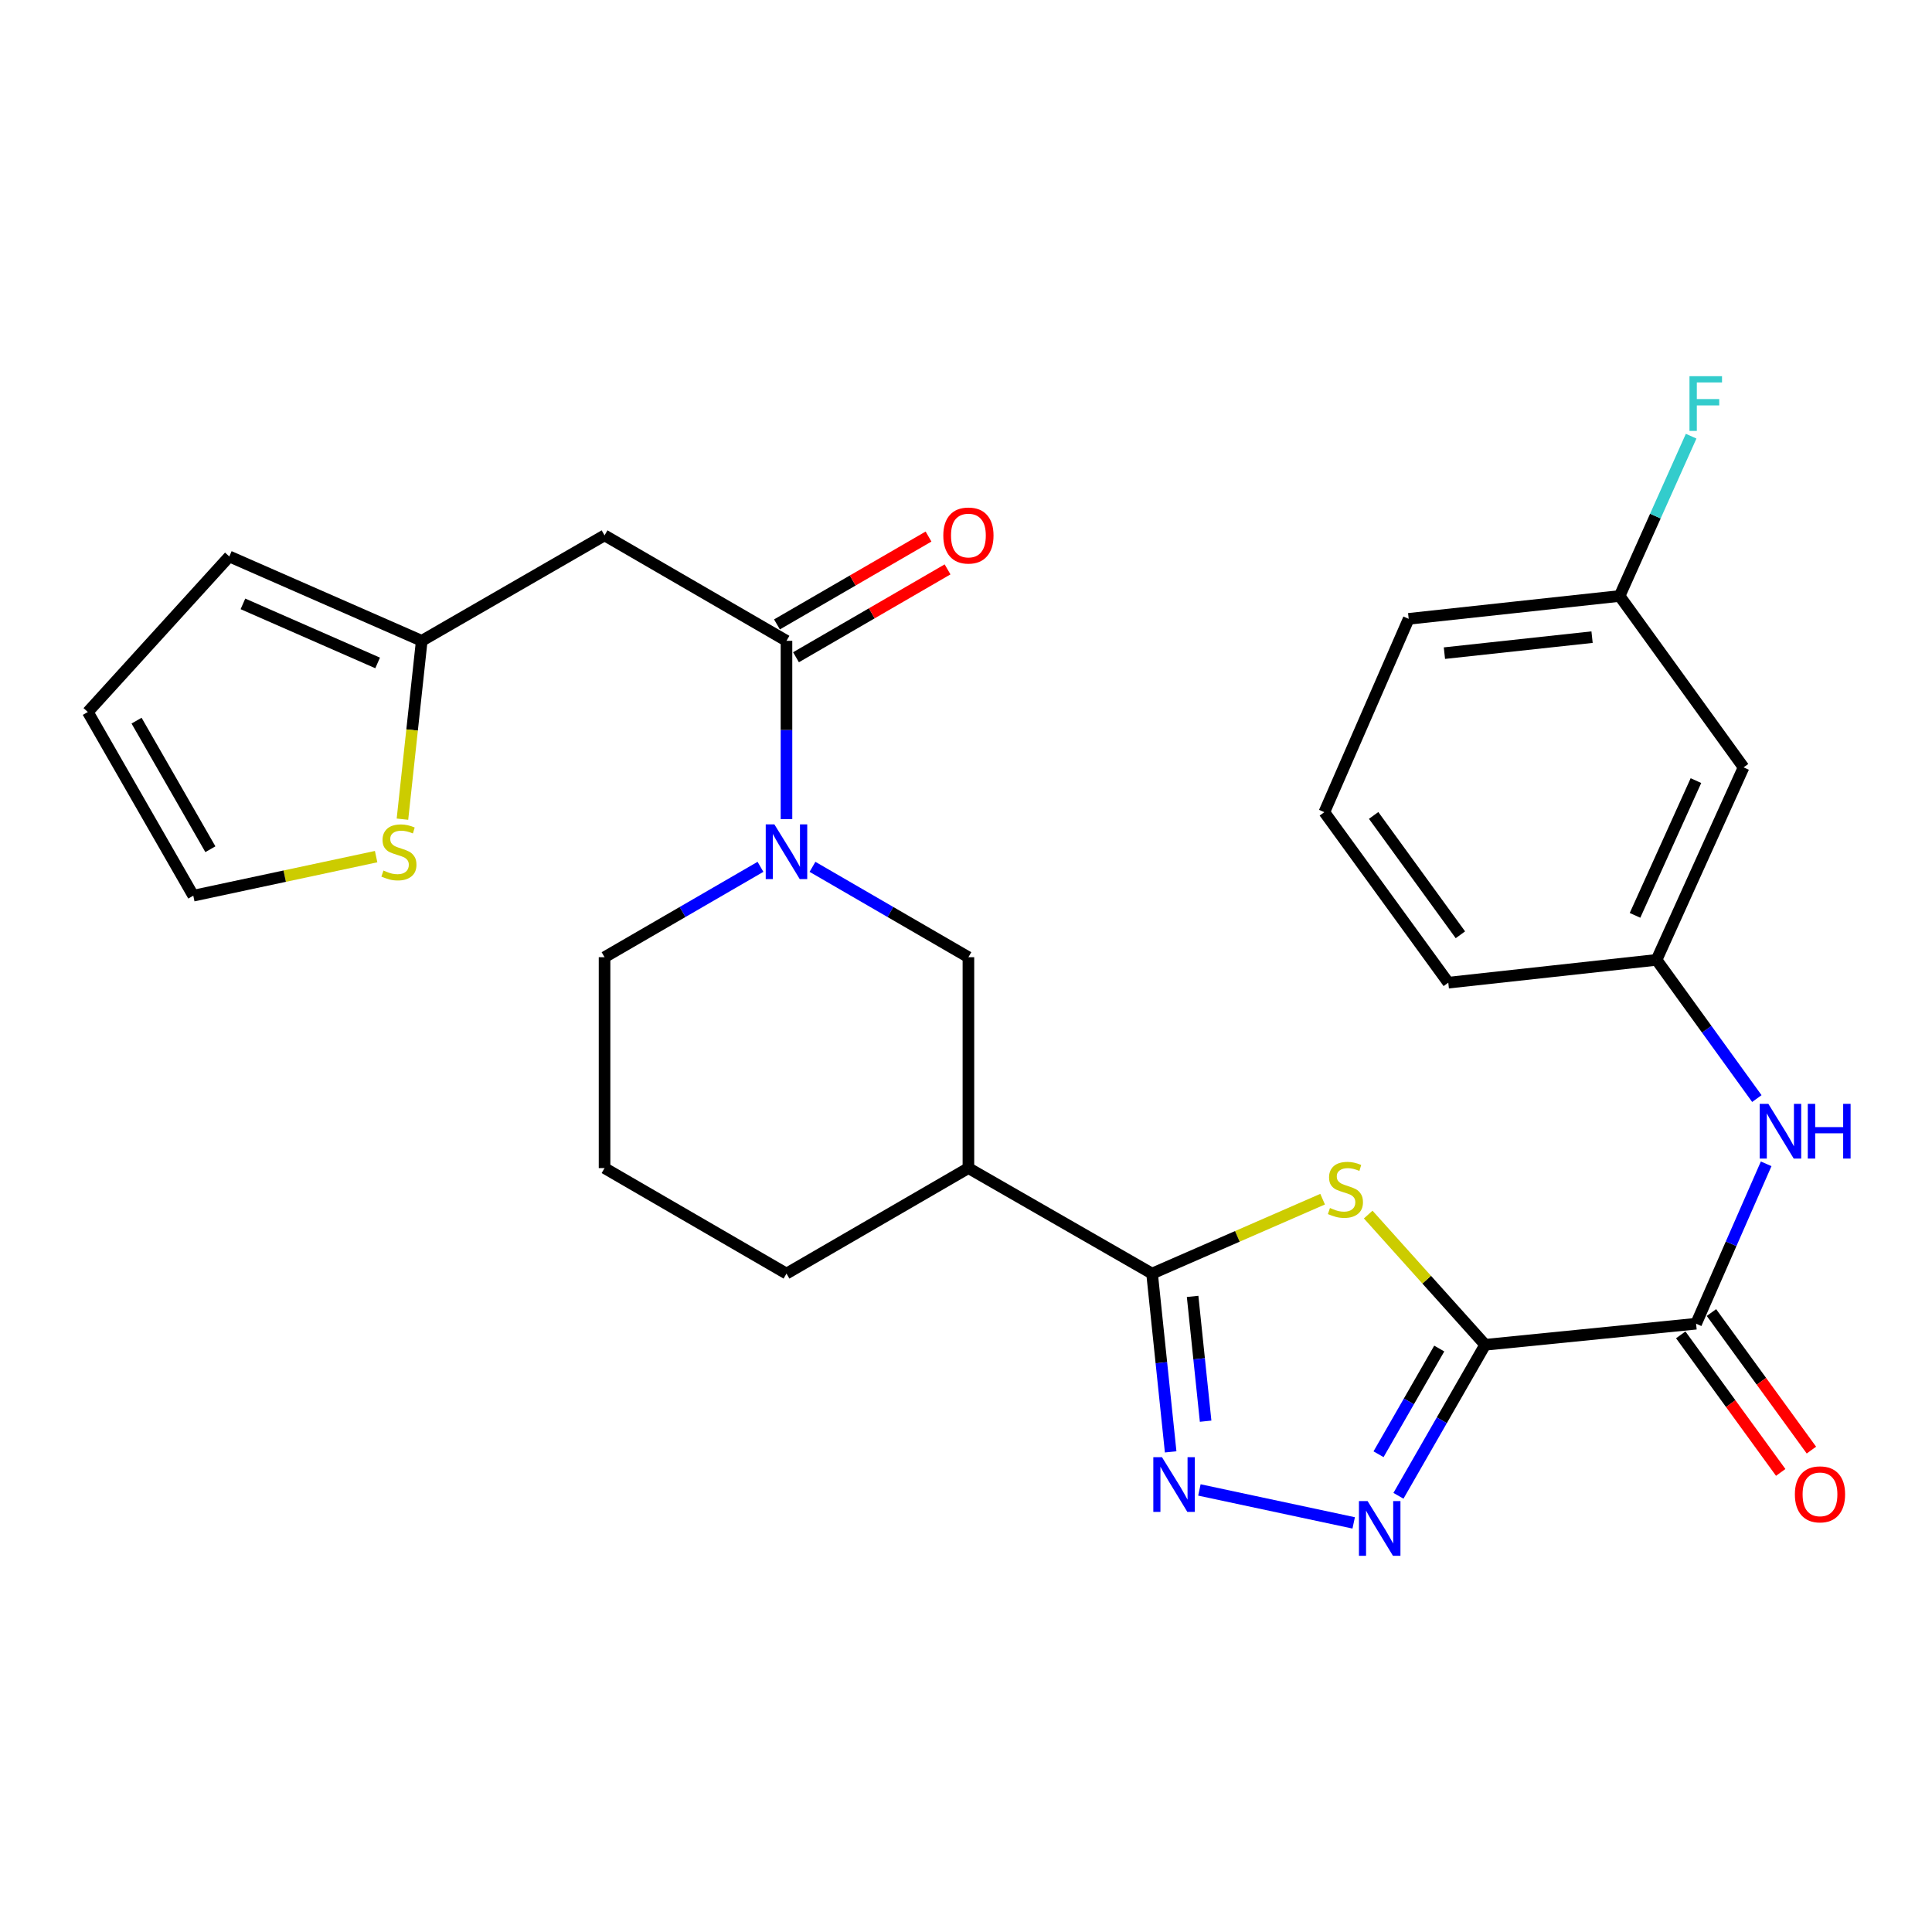 <?xml version='1.0' encoding='iso-8859-1'?>
<svg version='1.1' baseProfile='full'
              xmlns='http://www.w3.org/2000/svg'
                      xmlns:rdkit='http://www.rdkit.org/xml'
                      xmlns:xlink='http://www.w3.org/1999/xlink'
                  xml:space='preserve'
width='1000px' height='1000px' viewBox='0 0 1000 1000'>
<!-- END OF HEADER -->
<rect style='opacity:1.0;fill:#FFFFFF;stroke:none' width='1000' height='1000' x='0' y='0'> </rect>
<path class='bond-0' d='M 768.72,696.061 L 738.45,662.359' style='fill:none;fill-rule:evenodd;stroke:#000000;stroke-width:6px;stroke-linecap:butt;stroke-linejoin:miter;stroke-opacity:1' />
<path class='bond-0' d='M 738.45,662.359 L 708.179,628.658' style='fill:none;fill-rule:evenodd;stroke:#CCCC00;stroke-width:6px;stroke-linecap:butt;stroke-linejoin:miter;stroke-opacity:1' />
<path class='bond-2' d='M 768.72,696.061 L 746.277,735.141' style='fill:none;fill-rule:evenodd;stroke:#000000;stroke-width:6px;stroke-linecap:butt;stroke-linejoin:miter;stroke-opacity:1' />
<path class='bond-2' d='M 746.277,735.141 L 723.834,774.222' style='fill:none;fill-rule:evenodd;stroke:#0000FF;stroke-width:6px;stroke-linecap:butt;stroke-linejoin:miter;stroke-opacity:1' />
<path class='bond-2' d='M 744.951,698.001 L 729.241,725.358' style='fill:none;fill-rule:evenodd;stroke:#000000;stroke-width:6px;stroke-linecap:butt;stroke-linejoin:miter;stroke-opacity:1' />
<path class='bond-2' d='M 729.241,725.358 L 713.531,752.714' style='fill:none;fill-rule:evenodd;stroke:#0000FF;stroke-width:6px;stroke-linecap:butt;stroke-linejoin:miter;stroke-opacity:1' />
<path class='bond-4' d='M 768.72,696.061 L 877.894,685.147' style='fill:none;fill-rule:evenodd;stroke:#000000;stroke-width:6px;stroke-linecap:butt;stroke-linejoin:miter;stroke-opacity:1' />
<path class='bond-1' d='M 684.583,620.689 L 640.447,639.947' style='fill:none;fill-rule:evenodd;stroke:#CCCC00;stroke-width:6px;stroke-linecap:butt;stroke-linejoin:miter;stroke-opacity:1' />
<path class='bond-1' d='M 640.447,639.947 L 596.311,659.204' style='fill:none;fill-rule:evenodd;stroke:#000000;stroke-width:6px;stroke-linecap:butt;stroke-linejoin:miter;stroke-opacity:1' />
<path class='bond-7' d='M 596.311,659.204 L 501.249,604.601' style='fill:none;fill-rule:evenodd;stroke:#000000;stroke-width:6px;stroke-linecap:butt;stroke-linejoin:miter;stroke-opacity:1' />
<path class='bond-28' d='M 596.311,659.204 L 601.121,705.344' style='fill:none;fill-rule:evenodd;stroke:#000000;stroke-width:6px;stroke-linecap:butt;stroke-linejoin:miter;stroke-opacity:1' />
<path class='bond-28' d='M 601.121,705.344 L 605.932,751.484' style='fill:none;fill-rule:evenodd;stroke:#0000FF;stroke-width:6px;stroke-linecap:butt;stroke-linejoin:miter;stroke-opacity:1' />
<path class='bond-28' d='M 617.293,671.009 L 620.66,703.307' style='fill:none;fill-rule:evenodd;stroke:#000000;stroke-width:6px;stroke-linecap:butt;stroke-linejoin:miter;stroke-opacity:1' />
<path class='bond-28' d='M 620.66,703.307 L 624.028,735.605' style='fill:none;fill-rule:evenodd;stroke:#0000FF;stroke-width:6px;stroke-linecap:butt;stroke-linejoin:miter;stroke-opacity:1' />
<path class='bond-3' d='M 700.667,788.247 L 620.811,771.19' style='fill:none;fill-rule:evenodd;stroke:#0000FF;stroke-width:6px;stroke-linecap:butt;stroke-linejoin:miter;stroke-opacity:1' />
<path class='bond-10' d='M 877.894,685.147 L 896.029,643.769' style='fill:none;fill-rule:evenodd;stroke:#000000;stroke-width:6px;stroke-linecap:butt;stroke-linejoin:miter;stroke-opacity:1' />
<path class='bond-10' d='M 896.029,643.769 L 914.163,602.391' style='fill:none;fill-rule:evenodd;stroke:#0000FF;stroke-width:6px;stroke-linecap:butt;stroke-linejoin:miter;stroke-opacity:1' />
<path class='bond-14' d='M 869.948,690.921 L 895.819,726.518' style='fill:none;fill-rule:evenodd;stroke:#000000;stroke-width:6px;stroke-linecap:butt;stroke-linejoin:miter;stroke-opacity:1' />
<path class='bond-14' d='M 895.819,726.518 L 921.69,762.115' style='fill:none;fill-rule:evenodd;stroke:#FF0000;stroke-width:6px;stroke-linecap:butt;stroke-linejoin:miter;stroke-opacity:1' />
<path class='bond-14' d='M 885.84,679.372 L 911.711,714.968' style='fill:none;fill-rule:evenodd;stroke:#000000;stroke-width:6px;stroke-linecap:butt;stroke-linejoin:miter;stroke-opacity:1' />
<path class='bond-14' d='M 911.711,714.968 L 937.582,750.565' style='fill:none;fill-rule:evenodd;stroke:#FF0000;stroke-width:6px;stroke-linecap:butt;stroke-linejoin:miter;stroke-opacity:1' />
<path class='bond-5' d='M 420.543,448.67 L 460.896,472.059' style='fill:none;fill-rule:evenodd;stroke:#0000FF;stroke-width:6px;stroke-linecap:butt;stroke-linejoin:miter;stroke-opacity:1' />
<path class='bond-5' d='M 460.896,472.059 L 501.249,495.449' style='fill:none;fill-rule:evenodd;stroke:#000000;stroke-width:6px;stroke-linecap:butt;stroke-linejoin:miter;stroke-opacity:1' />
<path class='bond-6' d='M 407.082,423.978 L 407.082,377.836' style='fill:none;fill-rule:evenodd;stroke:#0000FF;stroke-width:6px;stroke-linecap:butt;stroke-linejoin:miter;stroke-opacity:1' />
<path class='bond-6' d='M 407.082,377.836 L 407.082,331.694' style='fill:none;fill-rule:evenodd;stroke:#000000;stroke-width:6px;stroke-linecap:butt;stroke-linejoin:miter;stroke-opacity:1' />
<path class='bond-30' d='M 393.621,448.67 L 353.268,472.059' style='fill:none;fill-rule:evenodd;stroke:#0000FF;stroke-width:6px;stroke-linecap:butt;stroke-linejoin:miter;stroke-opacity:1' />
<path class='bond-30' d='M 353.268,472.059 L 312.915,495.449' style='fill:none;fill-rule:evenodd;stroke:#000000;stroke-width:6px;stroke-linecap:butt;stroke-linejoin:miter;stroke-opacity:1' />
<path class='bond-8' d='M 407.082,331.694 L 312.915,277.102' style='fill:none;fill-rule:evenodd;stroke:#000000;stroke-width:6px;stroke-linecap:butt;stroke-linejoin:miter;stroke-opacity:1' />
<path class='bond-15' d='M 412.009,340.192 L 451.231,317.453' style='fill:none;fill-rule:evenodd;stroke:#000000;stroke-width:6px;stroke-linecap:butt;stroke-linejoin:miter;stroke-opacity:1' />
<path class='bond-15' d='M 451.231,317.453 L 490.454,294.714' style='fill:none;fill-rule:evenodd;stroke:#FF0000;stroke-width:6px;stroke-linecap:butt;stroke-linejoin:miter;stroke-opacity:1' />
<path class='bond-15' d='M 402.155,323.196 L 441.378,300.457' style='fill:none;fill-rule:evenodd;stroke:#000000;stroke-width:6px;stroke-linecap:butt;stroke-linejoin:miter;stroke-opacity:1' />
<path class='bond-15' d='M 441.378,300.457 L 480.601,277.718' style='fill:none;fill-rule:evenodd;stroke:#FF0000;stroke-width:6px;stroke-linecap:butt;stroke-linejoin:miter;stroke-opacity:1' />
<path class='bond-9' d='M 501.249,604.601 L 501.249,495.449' style='fill:none;fill-rule:evenodd;stroke:#000000;stroke-width:6px;stroke-linecap:butt;stroke-linejoin:miter;stroke-opacity:1' />
<path class='bond-23' d='M 501.249,604.601 L 407.082,659.204' style='fill:none;fill-rule:evenodd;stroke:#000000;stroke-width:6px;stroke-linecap:butt;stroke-linejoin:miter;stroke-opacity:1' />
<path class='bond-11' d='M 312.915,277.102 L 218.29,331.694' style='fill:none;fill-rule:evenodd;stroke:#000000;stroke-width:6px;stroke-linecap:butt;stroke-linejoin:miter;stroke-opacity:1' />
<path class='bond-13' d='M 909.344,568.616 L 883.387,532.72' style='fill:none;fill-rule:evenodd;stroke:#0000FF;stroke-width:6px;stroke-linecap:butt;stroke-linejoin:miter;stroke-opacity:1' />
<path class='bond-13' d='M 883.387,532.72 L 857.43,496.824' style='fill:none;fill-rule:evenodd;stroke:#000000;stroke-width:6px;stroke-linecap:butt;stroke-linejoin:miter;stroke-opacity:1' />
<path class='bond-12' d='M 218.29,331.694 L 213.298,377.848' style='fill:none;fill-rule:evenodd;stroke:#000000;stroke-width:6px;stroke-linecap:butt;stroke-linejoin:miter;stroke-opacity:1' />
<path class='bond-12' d='M 213.298,377.848 L 208.305,424.002' style='fill:none;fill-rule:evenodd;stroke:#CCCC00;stroke-width:6px;stroke-linecap:butt;stroke-linejoin:miter;stroke-opacity:1' />
<path class='bond-17' d='M 218.29,331.694 L 118.688,288.027' style='fill:none;fill-rule:evenodd;stroke:#000000;stroke-width:6px;stroke-linecap:butt;stroke-linejoin:miter;stroke-opacity:1' />
<path class='bond-17' d='M 195.462,343.136 L 125.74,312.569' style='fill:none;fill-rule:evenodd;stroke:#000000;stroke-width:6px;stroke-linecap:butt;stroke-linejoin:miter;stroke-opacity:1' />
<path class='bond-16' d='M 194.68,443.388 L 147.363,453.495' style='fill:none;fill-rule:evenodd;stroke:#CCCC00;stroke-width:6px;stroke-linecap:butt;stroke-linejoin:miter;stroke-opacity:1' />
<path class='bond-16' d='M 147.363,453.495 L 100.047,463.602' style='fill:none;fill-rule:evenodd;stroke:#000000;stroke-width:6px;stroke-linecap:butt;stroke-linejoin:miter;stroke-opacity:1' />
<path class='bond-18' d='M 857.43,496.824 L 902.473,397.189' style='fill:none;fill-rule:evenodd;stroke:#000000;stroke-width:6px;stroke-linecap:butt;stroke-linejoin:miter;stroke-opacity:1' />
<path class='bond-18' d='M 846.285,473.786 L 877.815,404.042' style='fill:none;fill-rule:evenodd;stroke:#000000;stroke-width:6px;stroke-linecap:butt;stroke-linejoin:miter;stroke-opacity:1' />
<path class='bond-26' d='M 857.43,496.824 L 749.632,508.633' style='fill:none;fill-rule:evenodd;stroke:#000000;stroke-width:6px;stroke-linecap:butt;stroke-linejoin:miter;stroke-opacity:1' />
<path class='bond-31' d='M 100.047,463.602 L 45.455,368.529' style='fill:none;fill-rule:evenodd;stroke:#000000;stroke-width:6px;stroke-linecap:butt;stroke-linejoin:miter;stroke-opacity:1' />
<path class='bond-31' d='M 108.894,439.558 L 70.68,373.007' style='fill:none;fill-rule:evenodd;stroke:#000000;stroke-width:6px;stroke-linecap:butt;stroke-linejoin:miter;stroke-opacity:1' />
<path class='bond-19' d='M 118.688,288.027 L 45.455,368.529' style='fill:none;fill-rule:evenodd;stroke:#000000;stroke-width:6px;stroke-linecap:butt;stroke-linejoin:miter;stroke-opacity:1' />
<path class='bond-20' d='M 902.473,397.189 L 838.309,308.48' style='fill:none;fill-rule:evenodd;stroke:#000000;stroke-width:6px;stroke-linecap:butt;stroke-linejoin:miter;stroke-opacity:1' />
<path class='bond-22' d='M 838.309,308.48 L 856.821,267.123' style='fill:none;fill-rule:evenodd;stroke:#000000;stroke-width:6px;stroke-linecap:butt;stroke-linejoin:miter;stroke-opacity:1' />
<path class='bond-22' d='M 856.821,267.123 L 875.333,225.766' style='fill:none;fill-rule:evenodd;stroke:#33CCCC;stroke-width:6px;stroke-linecap:butt;stroke-linejoin:miter;stroke-opacity:1' />
<path class='bond-29' d='M 838.309,308.48 L 729.135,320.31' style='fill:none;fill-rule:evenodd;stroke:#000000;stroke-width:6px;stroke-linecap:butt;stroke-linejoin:miter;stroke-opacity:1' />
<path class='bond-29' d='M 824.049,329.785 L 747.628,338.067' style='fill:none;fill-rule:evenodd;stroke:#000000;stroke-width:6px;stroke-linecap:butt;stroke-linejoin:miter;stroke-opacity:1' />
<path class='bond-21' d='M 312.915,495.449 L 312.915,604.601' style='fill:none;fill-rule:evenodd;stroke:#000000;stroke-width:6px;stroke-linecap:butt;stroke-linejoin:miter;stroke-opacity:1' />
<path class='bond-24' d='M 407.082,659.204 L 312.915,604.601' style='fill:none;fill-rule:evenodd;stroke:#000000;stroke-width:6px;stroke-linecap:butt;stroke-linejoin:miter;stroke-opacity:1' />
<path class='bond-25' d='M 685.479,420.382 L 749.632,508.633' style='fill:none;fill-rule:evenodd;stroke:#000000;stroke-width:6px;stroke-linecap:butt;stroke-linejoin:miter;stroke-opacity:1' />
<path class='bond-25' d='M 710.992,422.068 L 755.899,483.844' style='fill:none;fill-rule:evenodd;stroke:#000000;stroke-width:6px;stroke-linecap:butt;stroke-linejoin:miter;stroke-opacity:1' />
<path class='bond-27' d='M 685.479,420.382 L 729.135,320.31' style='fill:none;fill-rule:evenodd;stroke:#000000;stroke-width:6px;stroke-linecap:butt;stroke-linejoin:miter;stroke-opacity:1' />
<path  class='atom-1' d='M 688.393 625.257
Q 688.713 625.377, 690.033 625.937
Q 691.353 626.497, 692.793 626.857
Q 694.273 627.177, 695.713 627.177
Q 698.393 627.177, 699.953 625.897
Q 701.513 624.577, 701.513 622.297
Q 701.513 620.737, 700.713 619.777
Q 699.953 618.817, 698.753 618.297
Q 697.553 617.777, 695.553 617.177
Q 693.033 616.417, 691.513 615.697
Q 690.033 614.977, 688.953 613.457
Q 687.913 611.937, 687.913 609.377
Q 687.913 605.817, 690.313 603.617
Q 692.753 601.417, 697.553 601.417
Q 700.833 601.417, 704.553 602.977
L 703.633 606.057
Q 700.233 604.657, 697.673 604.657
Q 694.913 604.657, 693.393 605.817
Q 691.873 606.937, 691.913 608.897
Q 691.913 610.417, 692.673 611.337
Q 693.473 612.257, 694.593 612.777
Q 695.753 613.297, 697.673 613.897
Q 700.233 614.697, 701.753 615.497
Q 703.273 616.297, 704.353 617.937
Q 705.473 619.537, 705.473 622.297
Q 705.473 626.217, 702.833 628.337
Q 700.233 630.417, 695.873 630.417
Q 693.353 630.417, 691.433 629.857
Q 689.553 629.337, 687.313 628.417
L 688.393 625.257
' fill='#CCCC00'/>
<path  class='atom-3' d='M 707.868 776.962
L 717.148 791.962
Q 718.068 793.442, 719.548 796.122
Q 721.028 798.802, 721.108 798.962
L 721.108 776.962
L 724.868 776.962
L 724.868 805.282
L 720.988 805.282
L 711.028 788.882
Q 709.868 786.962, 708.628 784.762
Q 707.428 782.562, 707.068 781.882
L 707.068 805.282
L 703.388 805.282
L 703.388 776.962
L 707.868 776.962
' fill='#0000FF'/>
<path  class='atom-4' d='M 601.434 754.228
L 610.714 769.228
Q 611.634 770.708, 613.114 773.388
Q 614.594 776.068, 614.674 776.228
L 614.674 754.228
L 618.434 754.228
L 618.434 782.548
L 614.554 782.548
L 604.594 766.148
Q 603.434 764.228, 602.194 762.028
Q 600.994 759.828, 600.634 759.148
L 600.634 782.548
L 596.954 782.548
L 596.954 754.228
L 601.434 754.228
' fill='#0000FF'/>
<path  class='atom-6' d='M 400.822 426.707
L 410.102 441.707
Q 411.022 443.187, 412.502 445.867
Q 413.982 448.547, 414.062 448.707
L 414.062 426.707
L 417.822 426.707
L 417.822 455.027
L 413.942 455.027
L 403.982 438.627
Q 402.822 436.707, 401.582 434.507
Q 400.382 432.307, 400.022 431.627
L 400.022 455.027
L 396.342 455.027
L 396.342 426.707
L 400.822 426.707
' fill='#0000FF'/>
<path  class='atom-11' d='M 915.301 571.352
L 924.581 586.352
Q 925.501 587.832, 926.981 590.512
Q 928.461 593.192, 928.541 593.352
L 928.541 571.352
L 932.301 571.352
L 932.301 599.672
L 928.421 599.672
L 918.461 583.272
Q 917.301 581.352, 916.061 579.152
Q 914.861 576.952, 914.501 576.272
L 914.501 599.672
L 910.821 599.672
L 910.821 571.352
L 915.301 571.352
' fill='#0000FF'/>
<path  class='atom-11' d='M 935.701 571.352
L 939.541 571.352
L 939.541 583.392
L 954.021 583.392
L 954.021 571.352
L 957.861 571.352
L 957.861 599.672
L 954.021 599.672
L 954.021 586.592
L 939.541 586.592
L 939.541 599.672
L 935.701 599.672
L 935.701 571.352
' fill='#0000FF'/>
<path  class='atom-13' d='M 198.481 450.587
Q 198.801 450.707, 200.121 451.267
Q 201.441 451.827, 202.881 452.187
Q 204.361 452.507, 205.801 452.507
Q 208.481 452.507, 210.041 451.227
Q 211.601 449.907, 211.601 447.627
Q 211.601 446.067, 210.801 445.107
Q 210.041 444.147, 208.841 443.627
Q 207.641 443.107, 205.641 442.507
Q 203.121 441.747, 201.601 441.027
Q 200.121 440.307, 199.041 438.787
Q 198.001 437.267, 198.001 434.707
Q 198.001 431.147, 200.401 428.947
Q 202.841 426.747, 207.641 426.747
Q 210.921 426.747, 214.641 428.307
L 213.721 431.387
Q 210.321 429.987, 207.761 429.987
Q 205.001 429.987, 203.481 431.147
Q 201.961 432.267, 202.001 434.227
Q 202.001 435.747, 202.761 436.667
Q 203.561 437.587, 204.681 438.107
Q 205.841 438.627, 207.761 439.227
Q 210.321 440.027, 211.841 440.827
Q 213.361 441.627, 214.441 443.267
Q 215.561 444.867, 215.561 447.627
Q 215.561 451.547, 212.921 453.667
Q 210.321 455.747, 205.961 455.747
Q 203.441 455.747, 201.521 455.187
Q 199.641 454.667, 197.401 453.747
L 198.481 450.587
' fill='#CCCC00'/>
<path  class='atom-15' d='M 929.025 773.467
Q 929.025 766.667, 932.385 762.867
Q 935.745 759.067, 942.025 759.067
Q 948.305 759.067, 951.665 762.867
Q 955.025 766.667, 955.025 773.467
Q 955.025 780.347, 951.625 784.267
Q 948.225 788.147, 942.025 788.147
Q 935.785 788.147, 932.385 784.267
Q 929.025 780.387, 929.025 773.467
M 942.025 784.947
Q 946.345 784.947, 948.665 782.067
Q 951.025 779.147, 951.025 773.467
Q 951.025 767.907, 948.665 765.107
Q 946.345 762.267, 942.025 762.267
Q 937.705 762.267, 935.345 765.067
Q 933.025 767.867, 933.025 773.467
Q 933.025 779.187, 935.345 782.067
Q 937.705 784.947, 942.025 784.947
' fill='#FF0000'/>
<path  class='atom-16' d='M 488.249 277.182
Q 488.249 270.382, 491.609 266.582
Q 494.969 262.782, 501.249 262.782
Q 507.529 262.782, 510.889 266.582
Q 514.249 270.382, 514.249 277.182
Q 514.249 284.062, 510.849 287.982
Q 507.449 291.862, 501.249 291.862
Q 495.009 291.862, 491.609 287.982
Q 488.249 284.102, 488.249 277.182
M 501.249 288.662
Q 505.569 288.662, 507.889 285.782
Q 510.249 282.862, 510.249 277.182
Q 510.249 271.622, 507.889 268.822
Q 505.569 265.982, 501.249 265.982
Q 496.929 265.982, 494.569 268.782
Q 492.249 271.582, 492.249 277.182
Q 492.249 282.902, 494.569 285.782
Q 496.929 288.662, 501.249 288.662
' fill='#FF0000'/>
<path  class='atom-23' d='M 874.473 194.718
L 891.313 194.718
L 891.313 197.958
L 878.273 197.958
L 878.273 206.558
L 889.873 206.558
L 889.873 209.838
L 878.273 209.838
L 878.273 223.038
L 874.473 223.038
L 874.473 194.718
' fill='#33CCCC'/>
</svg>
